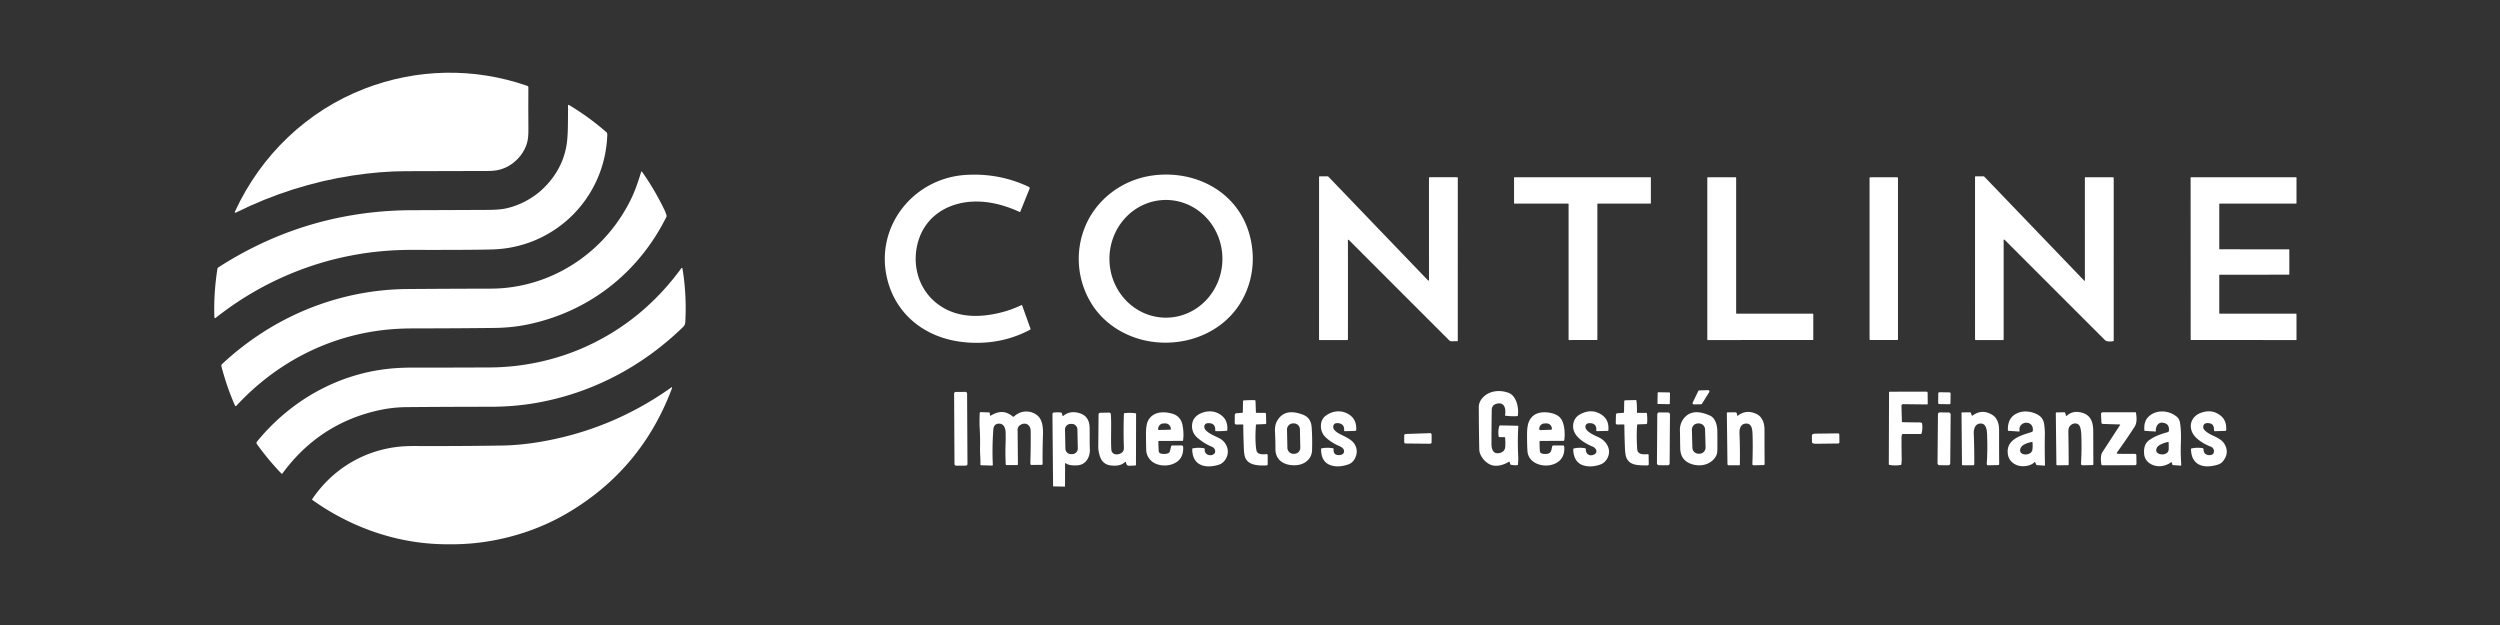 <?xml version="1.0" encoding="UTF-8" standalone="no"?>
<!DOCTYPE svg PUBLIC "-//W3C//DTD SVG 1.1//EN" "http://www.w3.org/Graphics/SVG/1.1/DTD/svg11.dtd">
<svg xmlns="http://www.w3.org/2000/svg" version="1.1" viewBox="0.00 0.00 2896.00 724.00">
<rect x="0.00" y="0.00" width="2896.00" height="724.00" fill="#333333" stroke="none"/>
<path fill="#ffffff" d="
  M 422.36 102.70
  C 482.87 79.32 549.31 78.02 610.82 99.47
  Q 612.08 99.91 612.07 101.25
  Q 611.88 125.23 612.10 149.17
  Q 612.20 159.26 610.75 164.73
  C 606.67 180.09 593.67 192.65 578.70 196.56
  Q 573.07 198.02 565.24 198.05
  Q 515.51 198.24 470.41 198.30
  Q 440.88 198.34 408.32 203.32
  Q 338.41 214.03 273.79 245.99
  Q 271.15 247.30 272.38 244.63
  C 302.54 179.43 355.85 128.39 422.36 102.70
  Z"
/>
<path fill="#ffffff" d="
  M 703.48 155.86
  C 701.19 228.84 643.50 286.68 570.74 288.94
  Q 548.79 289.62 477.18 289.46
  C 429.10 289.35 382.41 298.26 337.77 316.64
  Q 290.24 336.22 249.65 368.38
  A 0.73 0.73 0.0 0 1 248.53 368.09
  Q 248.33 367.60 248.32 367.08
  Q 247.45 339.54 251.85 311.47
  A 2.59 2.59 0.0 0 1 253.02 309.68
  Q 347.29 249.06 458.33 243.96
  Q 467.85 243.52 477.97 243.49
  Q 520.72 243.35 564.96 243.14
  Q 576.86 243.09 583.89 241.85
  C 599.68 239.07 616.18 230.50 627.78 219.75
  Q 650.16 198.99 655.83 170.70
  Q 657.53 162.17 657.80 148.27
  Q 658.05 135.06 657.97 122.23
  A 0.73 0.73 0.0 0 1 659.07 121.59
  Q 682.39 135.55 702.25 152.99
  Q 703.54 154.13 703.48 155.86
  Z"
/>
<path fill="#ffffff" d="
  M 462.75 380.81
  C 389.67 384.27 323.44 416.40 273.71 470.15
  A 0.89 0.88 54.5 0 1 272.25 469.90
  Q 262.69 448.19 256.49 424.31
  Q 256.10 422.82 257.24 421.75
  C 315.72 367.07 391.62 335.44 471.92 334.82
  Q 518.41 334.46 566.30 334.37
  Q 576.68 334.35 584.74 333.58
  C 649.10 327.42 704.79 286.54 732.06 228.34
  C 736.41 219.06 739.74 208.82 742.78 198.92
  A 0.45 0.45 0.0 0 1 743.57 198.79
  Q 757.66 218.45 769.40 242.51
  Q 771.31 246.42 772.18 249.91
  Q 772.32 250.48 772.06 251.00
  C 739.72 316.27 681.68 361.63 610.26 376.06
  Q 592.47 379.66 572.71 379.88
  Q 527.54 380.40 482.10 380.42
  Q 470.94 380.43 462.75 380.81
  Z"
/>
<path fill="#ffffff" d="
  M 1027.65 322.69
  C 1013.32 262.62 1057.78 206.79 1118.08 202.68
  Q 1156.84 200.04 1191.77 216.45
  A 1.70 1.69 -66.5 0 1 1192.62 218.62
  L 1181.92 245.18
  A 0.64 0.64 0.0 0 1 1181.06 245.52
  C 1161.04 236.22 1138.44 230.94 1116.50 234.66
  C 1091.50 238.90 1071.37 254.14 1063.85 278.91
  C 1055.71 305.76 1063.57 335.12 1086.25 352.21
  C 1102.56 364.51 1122.22 367.62 1142.49 365.17
  Q 1164.24 362.53 1183.27 353.41
  A 0.56 0.56 0.0 0 1 1184.04 353.73
  L 1193.72 380.77
  A 0.95 0.94 -24.1 0 1 1193.27 381.93
  Q 1162.75 398.17 1126.91 397.06
  Q 1105.77 396.40 1087.90 389.81
  C 1057.33 378.54 1035.27 354.65 1027.65 322.69
  Z"
/>
<path fill="#ffffff" d="
  M 1257.12 262.26
  C 1270.33 230.51 1300.12 208.40 1334.05 203.45
  C 1383.98 196.17 1433.89 221.66 1447.55 272.21
  C 1454.48 297.84 1451.63 324.75 1438.86 347.63
  C 1416.52 387.66 1368.06 404.09 1325.13 394.09
  C 1300.39 388.32 1278.12 373.65 1264.63 352.12
  C 1247.75 325.17 1244.91 291.62 1257.12 262.26
  Z
  M 1350.729 367.99
  A 68.18 65.44 89.9 0 0 1416.05 299.696
  A 68.18 65.44 89.9 0 0 1350.491 231.63
  A 68.18 65.44 89.9 0 0 1285.17 299.924
  A 68.18 65.44 89.9 0 0 1350.729 367.99
  Z"
/>
<path fill="#ffffff" d="
  M 1561.93 277.73
  Q 1561.44 277.79 1561.44 278.29
  Q 1561.51 331.91 1561.44 392.93
  A 0.98 0.98 0.0 0 1 1560.46 393.91
  L 1528.45 393.91
  A 0.47 0.46 0.0 0 1 1527.98 393.45
  L 1528.00 205.00
  A 0.75 0.75 0.0 0 1 1528.75 204.25
  L 1537.79 204.25
  A 1.48 1.46 -22.0 0 1 1538.84 204.69
  Q 1596.39 264.64 1653.98 324.56
  Q 1654.28 324.89 1654.71 325.01
  A 0.50 0.50 0.0 0 0 1655.35 324.53
  L 1655.31 206.23
  A 0.95 0.94 -0.0 0 1 1656.26 205.29
  L 1688.26 205.31
  A 0.45 0.45 0.0 0 1 1688.71 205.76
  L 1688.68 394.72
  A 0.52 0.51 -89.5 0 1 1688.16 395.24
  Q 1685.33 395.22 1681.93 395.37
  Q 1679.96 395.45 1678.62 394.11
  Q 1620.62 336.16 1562.40 277.88
  A 0.57 0.53 -25.5 0 0 1561.93 277.73
  Z"
/>
<path fill="#ffffff" d="
  M 2415.12 324.90
  L 2415.11 205.59
  A 0.26 0.25 -90.0 0 1 2415.36 205.33
  L 2447.79 205.31
  A 0.73 0.73 0.0 0 1 2448.52 206.04
  L 2448.51 394.72
  A 0.46 0.45 85.6 0 1 2448.13 395.17
  C 2445.25 395.64 2440.51 396.08 2438.24 393.82
  Q 2381.02 336.72 2322.48 278.09
  Q 2321.03 276.64 2321.03 278.70
  L 2321.03 393.26
  A 0.66 0.66 0.0 0 1 2320.37 393.92
  L 2288.77 393.90
  A 0.88 0.88 0.0 0 1 2287.89 393.02
  L 2287.87 204.94
  Q 2287.87 204.26 2288.56 204.25
  L 2297.42 204.24
  Q 2298.24 204.24 2298.80 204.83
  L 2414.40 325.19
  A 0.42 0.42 0.0 0 0 2415.12 324.90
  Z"
/>
<path fill="#ffffff" d="
  M 1849.82 393.85
  L 1817.60 393.90
  A 0.56 0.56 0.0 0 1 1817.04 393.34
  L 1817.04 236.43
  A 0.56 0.56 0.0 0 0 1816.48 235.87
  L 1754.45 235.87
  A 0.56 0.56 0.0 0 1 1753.89 235.31
  L 1753.87 205.89
  A 0.56 0.56 0.0 0 1 1754.43 205.33
  L 1911.81 205.33
  A 0.56 0.56 0.0 0 1 1912.37 205.89
  L 1912.37 235.32
  A 0.56 0.56 0.0 0 1 1911.81 235.88
  L 1850.94 235.86
  A 0.56 0.56 0.0 0 0 1850.38 236.42
  L 1850.38 393.29
  A 0.56 0.56 0.0 0 1 1849.82 393.85
  Z"
/>
<path fill="#ffffff" d="
  M 2011.79 363.35
  L 2099.87 363.36
  A 0.64 0.64 0.0 0 1 2100.51 364.00
  L 2100.51 393.22
  A 0.64 0.64 0.0 0 1 2099.87 393.86
  L 1978.38 393.91
  A 0.64 0.64 0.0 0 1 1977.74 393.27
  L 1977.74 205.97
  A 0.64 0.64 0.0 0 1 1978.38 205.33
  L 2010.52 205.33
  A 0.64 0.64 0.0 0 1 2011.16 205.97
  L 2011.15 362.71
  A 0.64 0.64 0.0 0 0 2011.79 363.35
  Z"
/>
<rect fill="#ffffff" x="2165.70" y="205.32" width="32.92" height="188.54" rx="0.82"/>
<path fill="#ffffff" d="
  M 2571.33 363.35
  L 2659.72 363.36
  A 0.53 0.53 0.0 0 1 2660.25 363.89
  L 2660.25 393.38
  A 0.53 0.53 0.0 0 1 2659.72 393.91
  L 2538.21 393.86
  A 0.53 0.53 0.0 0 1 2537.68 393.33
  L 2537.60 205.86
  A 0.53 0.53 0.0 0 1 2538.13 205.33
  L 2659.73 205.33
  A 0.53 0.53 0.0 0 1 2660.26 205.86
  L 2660.25 235.35
  A 0.53 0.53 0.0 0 1 2659.72 235.88
  L 2571.33 235.87
  A 0.53 0.53 0.0 0 0 2570.80 236.40
  L 2570.80 288.24
  A 0.53 0.53 0.0 0 0 2571.33 288.77
  L 2651.41 288.83
  A 0.53 0.53 0.0 0 1 2651.94 289.36
  L 2651.96 317.67
  A 0.53 0.53 0.0 0 1 2651.43 318.20
  L 2571.33 318.25
  A 0.53 0.53 0.0 0 0 2570.80 318.78
  L 2570.80 362.82
  A 0.53 0.53 0.0 0 0 2571.33 363.35
  Z"
/>
<path fill="#ffffff" d="
  M 680.85 400.54
  Q 745.73 370.40 789.31 310.63
  A 0.68 0.67 -31.7 0 1 790.52 310.91
  Q 795.55 340.70 793.86 373.10
  C 793.75 375.32 792.92 377.18 791.35 378.71
  C 744.47 424.30 686.55 455.04 622.16 466.54
  C 603.94 469.80 586.15 471.19 567.64 471.19
  Q 516.40 471.22 470.37 471.63
  Q 453.02 471.78 435.11 476.10
  Q 368.43 492.17 327.10 548.56
  Q 326.62 549.22 326.05 548.63
  Q 310.77 532.78 297.63 514.46
  Q 296.56 512.97 297.72 511.54
  C 338.01 462.21 395.33 430.77 458.56 426.46
  Q 468.28 425.80 478.64 425.81
  Q 523.24 425.87 567.83 425.64
  C 605.97 425.44 645.45 416.98 680.85 400.54
  Z"
/>
<path fill="#ffffff" d="
  M 580.98 516.13
  Q 601.11 515.82 622.76 512.33
  Q 707.68 498.63 777.81 448.70
  Q 778.36 448.31 778.50 448.98
  Q 778.58 449.33 778.45 449.67
  Q 742.89 544.78 655.60 595.33
  C 623.41 613.98 586.62 625.40 549.86 629.17
  Q 532.00 631.00 510.35 630.35
  C 456.95 628.75 405.25 610.15 361.74 579.05
  A 0.57 0.56 34.9 0 1 361.60 578.28
  C 384.68 544.04 420.50 522.00 461.75 517.51
  Q 469.77 516.64 481.30 516.68
  Q 532.29 516.88 580.98 516.13
  Z"
/>
<path fill="#ffffff" d="
  M 1979.99 454.23
  L 1971.63 467.60
  A 1.50 1.50 0.0 0 1 1970.39 468.31
  L 1962.23 468.49
  A 1.50 1.50 0.0 0 1 1960.84 466.33
  L 1967.23 453.10
  A 1.50 1.50 0.0 0 1 1968.54 452.25
  L 1978.67 451.94
  A 1.50 1.50 0.0 0 1 1979.99 454.23
  Z"
/>
<path fill="#ffffff" d="
  M 1742.77 506.37
  L 1737.23 506.35
  A 1.22 1.22 0.0 0 1 1736.02 505.29
  Q 1735.16 499.00 1736.64 493.94
  A 1.62 1.60 -81.0 0 1 1738.22 492.78
  L 1758.30 493.20
  A 0.51 0.51 0.0 0 1 1758.80 493.74
  Q 1757.80 510.85 1758.73 529.91
  Q 1758.84 532.09 1758.41 538.09
  Q 1758.37 538.72 1757.73 538.80
  Q 1754.06 539.25 1750.19 538.33
  Q 1749.57 538.18 1749.42 537.57
  L 1748.90 535.40
  A 0.71 0.71 0.0 0 0 1747.84 534.96
  C 1742.15 538.35 1734.85 540.72 1728.31 538.92
  C 1721.05 536.92 1713.74 528.26 1713.58 520.58
  Q 1713.08 495.34 1713.04 471.78
  Q 1713.02 465.17 1718.33 459.90
  C 1725.95 452.33 1737.79 451.44 1747.53 455.07
  C 1756.75 458.51 1759.64 472.68 1758.28 481.28
  Q 1758.16 482.00 1757.44 482.05
  Q 1751.16 482.45 1744.08 481.60
  A 0.73 0.73 0.0 0 1 1743.45 480.74
  C 1744.70 473.87 1743.02 465.01 1733.34 467.79
  C 1729.86 468.79 1728.08 471.23 1728.03 474.65
  Q 1727.70 497.24 1727.71 514.32
  C 1727.71 520.84 1730.13 527.06 1738.25 524.45
  Q 1743.29 522.84 1743.67 517.45
  Q 1744.03 512.29 1743.51 507.05
  A 0.75 0.74 87.5 0 0 1742.77 506.37
  Z"
/>
<path fill="#ffffff" d="
  M 2203.96 489.08
  Q 2214.62 489.29 2223.51 489.32
  Q 2224.80 489.33 2225.97 489.82
  Q 2226.43 490.01 2226.51 490.50
  Q 2227.46 496.04 2225.96 501.97
  A 1.04 1.03 -82.8 0 1 2224.96 502.75
  L 2204.29 502.75
  A 1.23 1.23 0.0 0 0 2203.08 503.74
  Q 2202.74 505.35 2202.73 507.25
  Q 2202.69 518.66 2202.93 531.49
  Q 2202.97 533.82 2202.53 537.91
  A 0.78 0.77 -2.0 0 1 2201.89 538.59
  Q 2195.19 539.72 2188.68 538.54
  Q 2187.99 538.42 2187.99 537.71
  L 2188.27 454.49
  A 0.75 0.74 -89.6 0 1 2189.01 453.75
  L 2231.60 453.73
  A 1.38 1.38 0.0 0 1 2232.98 455.10
  L 2233.08 467.71
  A 0.78 0.78 0.0 0 1 2232.29 468.50
  L 2204.84 468.19
  Q 2202.60 468.17 2202.66 470.41
  L 2203.14 488.26
  A 0.84 0.84 0.0 0 0 2203.96 489.08
  Z"
/>
<rect fill="#ffffff" x="-7.52" y="-42.71" transform="translate(1112.98,496.70) rotate(-0.3)" width="15.04" height="85.42" rx="1.84"/>
<rect fill="#ffffff" x="-7.15" y="-6.80" transform="translate(1927.27,461.28) rotate(1.1)" width="14.30" height="13.60" rx="0.73"/>
<rect fill="#ffffff" x="-7.13" y="-6.85" transform="translate(2252.38,461.31) rotate(0.7)" width="14.26" height="13.70" rx="1.18"/>
<path fill="#ffffff" d="
  M 1439.49 491.69
  L 1432.51 491.78
  Q 1430.22 491.81 1430.26 489.51
  L 1430.40 480.68
  A 2.06 2.05 88.6 0 1 1432.31 478.67
  L 1439.02 478.19
  A 0.73 0.72 88.7 0 0 1439.70 477.47
  L 1439.91 464.80
  A 0.98 0.98 0.0 0 1 1440.83 463.83
  Q 1446.65 463.45 1453.08 463.50
  Q 1454.34 463.51 1454.39 464.76
  L 1454.85 477.87
  A 0.36 0.36 0.0 0 0 1455.21 478.22
  L 1465.25 478.25
  A 1.27 1.27 0.0 0 1 1466.52 479.49
  L 1466.79 489.94
  Q 1466.82 491.21 1465.55 491.26
  L 1455.55 491.65
  A 0.72 0.70 -88.6 0 0 1454.87 492.31
  C 1454.23 501.85 1453.84 512.35 1455.47 521.74
  C 1456.35 526.80 1463.13 526.52 1466.95 526.00
  A 1.35 1.35 0.0 0 1 1468.48 527.33
  L 1468.51 537.76
  A 1.36 1.36 0.0 0 1 1467.20 539.13
  C 1457.95 539.45 1444.24 539.51 1441.75 527.67
  Q 1441.07 524.48 1440.91 520.61
  Q 1440.31 506.09 1440.20 492.38
  Q 1440.20 491.68 1439.49 491.69
  Z"
/>
<path fill="#ffffff" d="
  M 1896.46 492.35
  Q 1895.48 504.88 1896.53 520.19
  C 1897.00 527.06 1903.95 526.38 1908.76 526.12
  A 0.94 0.94 0.0 0 1 1909.76 527.05
  L 1909.93 537.67
  A 1.42 1.42 0.0 0 1 1908.54 539.11
  Q 1904.96 539.20 1901.62 539.04
  C 1894.58 538.71 1887.75 537.88 1884.34 530.92
  Q 1882.67 527.53 1882.34 519.32
  Q 1881.75 504.76 1881.67 492.39
  A 0.71 0.71 0.0 0 0 1880.95 491.68
  L 1873.73 491.77
  Q 1871.65 491.79 1871.70 489.72
  L 1871.90 480.45
  A 1.78 1.78 0.0 0 1 1873.55 478.71
  L 1880.55 478.19
  A 0.76 0.75 -1.7 0 0 1881.26 477.45
  L 1881.50 464.98
  A 1.30 1.30 0.0 0 1 1882.77 463.70
  L 1894.74 463.43
  A 0.93 0.92 85.9 0 1 1895.68 464.25
  Q 1896.45 470.98 1896.23 477.69
  A 0.52 0.52 0.0 0 0 1896.75 478.23
  L 1906.73 478.24
  Q 1907.68 478.24 1907.79 479.18
  Q 1908.44 484.44 1908.05 490.03
  A 1.34 1.33 0.9 0 1 1906.76 491.27
  L 1897.23 491.61
  Q 1896.51 491.64 1896.46 492.35
  Z"
/>
<path fill="#ffffff" d="
  M 1403.68 517.44
  Q 1394.36 513.57 1386.78 506.83
  C 1381.67 502.28 1379.93 496.05 1381.26 489.76
  C 1383.23 480.49 1394.14 476.16 1402.75 476.55
  C 1409.74 476.86 1417.54 481.36 1420.26 487.97
  Q 1422.24 492.76 1421.68 498.34
  Q 1421.62 498.93 1421.03 498.98
  Q 1414.37 499.63 1408.31 499.42
  A 0.59 0.59 0.0 0 1 1407.74 498.80
  Q 1408.22 489.42 1398.76 490.27
  C 1394.35 490.66 1394.24 495.75 1396.68 498.29
  C 1400.97 502.76 1407.23 504.94 1412.65 507.75
  C 1420.66 511.92 1424.79 521.78 1420.72 530.16
  Q 1417.60 536.59 1411.62 538.42
  C 1395.94 543.23 1380.91 539.09 1381.12 520.10
  Q 1381.13 519.53 1381.69 519.41
  Q 1387.88 518.11 1394.68 519.23
  Q 1395.57 519.38 1395.51 520.27
  C 1394.95 529.62 1407.93 528.82 1407.67 522.74
  Q 1407.51 519.03 1403.68 517.44
  Z"
/>
<path fill="#ffffff" d="
  M 1550.86 516.43
  C 1544.91 514.01 1537.77 509.25 1534.01 504.80
  C 1529.00 498.87 1528.28 487.45 1535.22 481.99
  C 1543.38 475.57 1554.14 474.52 1562.88 480.25
  Q 1571.66 486.00 1571.05 497.97
  A 1.23 1.23 0.0 0 1 1569.87 499.13
  L 1558.00 499.51
  A 0.99 0.99 0.0 0 1 1556.98 498.42
  C 1557.63 492.37 1553.34 489.67 1547.85 490.25
  C 1544.18 490.64 1543.64 495.25 1545.35 497.54
  Q 1547.37 500.26 1551.60 502.51
  C 1557.45 505.62 1565.64 508.65 1569.17 514.53
  Q 1573.51 521.76 1570.26 529.53
  Q 1567.59 535.93 1562.08 537.90
  Q 1552.05 541.49 1543.60 539.55
  C 1533.75 537.29 1530.25 529.64 1530.35 520.07
  Q 1530.35 519.48 1530.93 519.37
  Q 1537.44 518.07 1544.21 519.30
  Q 1544.80 519.40 1544.78 520.00
  C 1544.69 522.58 1544.95 525.43 1547.65 526.58
  C 1550.38 527.75 1556.13 527.47 1556.88 523.66
  C 1557.64 519.85 1553.84 517.64 1550.86 516.43
  Z"
/>
<path fill="#ffffff" d="
  M 1845.06 517.39
  C 1837.79 514.45 1829.31 509.50 1824.95 502.78
  C 1820.17 495.41 1821.79 484.77 1829.93 480.20
  Q 1841.70 473.59 1852.17 478.63
  C 1860.47 482.63 1863.91 489.18 1863.14 498.46
  Q 1863.08 499.12 1862.42 499.14
  L 1849.78 499.45
  Q 1849.05 499.47 1849.13 498.75
  C 1849.82 492.73 1846.41 489.81 1840.65 490.24
  Q 1837.96 490.44 1837.00 492.45
  C 1833.83 499.09 1847.63 504.55 1851.92 506.57
  C 1861.23 510.96 1867.31 521.19 1861.85 531.05
  Q 1859.10 536.02 1854.26 537.93
  C 1847.48 540.61 1838.69 541.30 1832.01 538.28
  C 1825.06 535.15 1822.41 527.53 1822.48 520.26
  Q 1822.48 519.65 1823.07 519.52
  Q 1829.78 517.97 1836.37 519.32
  A 0.77 0.77 0.0 0 1 1836.99 520.11
  C 1836.74 526.39 1841.95 529.18 1847.02 526.28
  C 1851.48 523.74 1848.59 518.82 1845.06 517.39
  Z"
/>
<path fill="#ffffff" d="
  M 2515.79 535.76
  A 0.52 0.52 0.0 0 0 2514.99 535.48
  C 2508.17 540.48 2498.73 541.85 2491.08 537.29
  Q 2483.91 533.01 2483.66 524.41
  C 2483.50 518.54 2484.68 513.52 2489.65 509.83
  C 2495.79 505.27 2503.76 502.62 2511.10 500.62
  A 1.84 1.84 0.0 0 0 2512.45 499.03
  Q 2513.35 490.35 2504.81 489.62
  C 2499.60 489.17 2497.00 494.74 2497.32 499.25
  Q 2497.36 499.90 2496.72 499.86
  L 2484.79 499.13
  Q 2484.07 499.09 2484.02 498.37
  Q 2483.39 489.10 2487.51 484.19
  C 2496.02 474.03 2511.98 474.71 2521.47 482.65
  Q 2524.49 485.17 2525.23 489.25
  C 2527.58 502.32 2525.72 515.26 2526.26 528.33
  Q 2526.46 533.16 2526.74 538.63
  Q 2526.79 539.41 2526.00 539.36
  L 2517.31 538.77
  Q 2516.62 538.72 2516.43 538.06
  L 2515.79 535.76
  Z
  M 2501.00 525.72
  C 2505.16 527.27 2511.94 526.18 2512.18 520.57
  Q 2512.36 516.47 2512.12 512.59
  Q 2512.08 511.82 2511.33 511.98
  Q 2505.43 513.26 2501.13 515.90
  C 2497.45 518.16 2495.95 523.84 2501.00 525.72
  Z"
/>
<path fill="#ffffff" d="
  M 2552.71 492.40
  Q 2551.27 495.62 2553.87 498.33
  C 2561.00 505.80 2572.67 505.74 2577.61 515.73
  Q 2582.43 525.48 2574.84 534.62
  C 2572.94 536.89 2570.66 537.84 2567.74 538.65
  C 2551.97 543.00 2538.35 538.69 2538.06 520.26
  A 0.81 0.80 -6.6 0 1 2538.70 519.46
  Q 2545.27 518.09 2551.73 519.18
  Q 2552.19 519.26 2552.32 519.71
  C 2552.76 521.31 2552.73 523.20 2553.62 524.60
  C 2555.83 528.12 2564.05 528.51 2564.60 523.59
  C 2564.93 520.72 2563.60 518.44 2560.96 517.43
  C 2553.13 514.42 2542.59 508.30 2539.26 500.35
  C 2535.41 491.14 2539.60 482.13 2548.85 478.50
  Q 2562.29 473.22 2572.60 481.67
  C 2577.69 485.84 2579.25 491.83 2578.83 498.12
  Q 2578.76 499.11 2577.77 499.14
  L 2565.81 499.49
  Q 2564.73 499.53 2564.73 498.45
  C 2564.72 494.54 2564.00 491.18 2559.58 490.33
  C 2557.28 489.89 2553.86 489.85 2552.71 492.40
  Z"
/>
<path fill="#ffffff" d="
  M 1147.61 481.48
  C 1156.56 476.12 1164.62 475.36 1173.05 482.40
  A 1.34 1.33 -46.8 0 0 1174.84 482.34
  C 1182.23 475.24 1193.80 474.81 1201.61 481.17
  C 1207.98 486.35 1208.44 496.43 1208.17 504.24
  Q 1207.56 521.63 1207.76 537.43
  A 1.04 1.04 0.0 0 1 1206.73 538.48
  L 1194.74 538.59
  A 0.98 0.97 84.4 0 1 1193.77 537.79
  Q 1193.54 536.51 1193.58 535.15
  Q 1194.14 517.31 1193.95 499.19
  C 1193.89 492.99 1189.11 488.79 1183.03 491.69
  C 1180.44 492.93 1178.77 494.94 1178.80 497.85
  Q 1178.99 519.18 1179.16 537.55
  Q 1179.17 538.75 1177.97 538.75
  L 1166.07 538.76
  A 1.06 1.06 0.0 0 1 1165.01 537.74
  Q 1164.46 524.57 1164.84 514.44
  Q 1165.09 507.72 1164.92 500.97
  C 1164.78 495.45 1162.35 489.75 1155.76 490.89
  C 1152.17 491.52 1150.90 494.31 1150.66 497.58
  Q 1149.15 518.46 1150.09 538.19
  Q 1150.14 539.35 1148.98 539.31
  L 1136.51 538.95
  Q 1135.68 538.92 1135.71 538.09
  C 1135.92 531.39 1135.10 524.96 1135.28 518.35
  Q 1135.56 507.50 1134.84 495.34
  C 1134.50 489.68 1134.69 484.12 1134.91 478.47
  Q 1134.95 477.37 1136.05 477.41
  L 1145.76 477.75
  Q 1146.49 477.78 1146.56 478.50
  L 1146.81 481.08
  A 0.53 0.53 0.0 0 0 1147.61 481.48
  Z"
/>
<path fill="#ffffff" d="
  M 2356.75 535.38
  C 2351.93 540.41 2341.49 541.29 2335.39 538.42
  Q 2326.91 534.43 2325.84 525.63
  C 2323.79 508.78 2341.36 504.27 2353.61 500.42
  A 1.75 1.74 -6.2 0 0 2354.82 498.93
  C 2356.16 485.79 2337.25 487.30 2339.45 499.47
  A 0.35 0.35 0.0 0 1 2339.08 499.89
  L 2326.54 499.08
  Q 2325.99 499.05 2325.97 498.50
  Q 2325.29 483.19 2337.88 478.20
  C 2345.11 475.33 2354.36 476.67 2361.07 480.69
  Q 2367.00 484.24 2368.00 491.64
  C 2368.51 495.37 2368.85 499.38 2368.77 503.10
  Q 2368.43 520.73 2368.92 538.68
  Q 2368.94 539.41 2368.22 539.36
  L 2359.68 538.80
  A 1.18 1.18 0.0 0 1 2358.69 538.11
  L 2357.51 535.51
  Q 2357.22 534.89 2356.75 535.38
  Z
  M 2353.93 511.90
  C 2348.91 512.96 2339.94 515.22 2340.12 521.96
  C 2340.28 528.17 2353.49 528.07 2354.37 520.68
  Q 2354.87 516.53 2354.41 512.25
  A 0.40 0.40 0.0 0 0 2353.93 511.90
  Z"
/>
<path fill="#ffffff" d="
  M 2012.19 480.99
  A 0.66 0.65 -20.7 0 0 2013.24 481.46
  Q 2023.06 473.93 2034.92 479.66
  C 2041.50 482.84 2043.96 490.32 2043.97 497.31
  Q 2043.99 515.67 2044.13 537.60
  A 1.14 1.13 89.2 0 1 2043.02 538.75
  L 2031.25 538.98
  A 1.27 1.27 0.0 0 1 2029.96 537.66
  Q 2030.64 518.51 2030.15 503.59
  C 2030.00 499.15 2029.90 491.14 2023.62 490.68
  C 2016.88 490.19 2014.82 496.09 2015.02 501.52
  Q 2015.74 520.54 2015.45 538.27
  A 0.67 0.67 0.0 0 1 2014.78 538.93
  L 2002.54 538.97
  A 1.45 1.45 0.0 0 1 2001.09 537.54
  L 2000.37 478.42
  A 0.71 0.71 0.0 0 1 2001.08 477.70
  L 2010.17 477.63
  A 1.91 1.91 0.0 0 1 2012.09 479.42
  L 2012.19 480.99
  Z"
/>
<path fill="#ffffff" d="
  M 2284.15 481.29
  A 0.49 0.49 0.0 0 0 2284.91 481.51
  Q 2295.81 473.29 2307.77 480.51
  C 2313.92 484.22 2315.79 491.44 2315.76 498.35
  Q 2315.70 516.82 2315.85 537.55
  A 1.20 1.20 0.0 0 1 2314.67 538.76
  L 2303.30 538.98
  Q 2301.36 539.01 2301.48 537.08
  Q 2302.45 521.95 2301.97 508.01
  C 2301.80 502.86 2302.45 491.28 2295.20 490.66
  C 2288.40 490.08 2286.21 496.42 2286.42 502.05
  Q 2287.10 520.57 2287.01 537.77
  A 1.21 1.20 -89.5 0 1 2285.80 538.97
  L 2273.73 538.94
  A 0.97 0.97 0.0 0 1 2272.76 537.98
  L 2272.22 478.28
  A 0.52 0.51 88.9 0 1 2272.72 477.75
  L 2281.82 477.61
  A 1.38 1.38 0.0 0 1 2283.14 478.51
  L 2284.15 481.29
  Z"
/>
<path fill="#ffffff" d="
  M 2393.21 481.43
  A 0.55 0.55 0.0 0 0 2394.11 481.68
  Q 2400.02 476.30 2408.00 477.33
  C 2420.87 478.99 2424.73 487.34 2424.79 499.19
  Q 2424.88 519.05 2424.94 537.73
  A 1.02 1.02 0.0 0 1 2423.94 538.75
  L 2412.27 538.99
  A 1.63 1.62 -88.9 0 1 2410.62 537.27
  Q 2411.64 519.74 2410.98 503.77
  C 2410.85 500.63 2410.37 494.32 2408.10 492.17
  C 2404.44 488.69 2398.29 491.08 2396.54 495.69
  Q 2395.90 497.36 2395.99 501.88
  Q 2396.36 520.52 2396.34 538.03
  A 0.86 0.86 0.0 0 1 2395.49 538.89
  L 2383.11 538.97
  A 0.99 0.98 89.4 0 1 2382.12 537.99
  L 2381.45 478.65
  A 0.92 0.91 -1.0 0 1 2382.35 477.73
  L 2391.22 477.59
  A 1.16 1.15 81.3 0 1 2392.34 478.42
  L 2393.21 481.43
  Z"
/>
<path fill="#ffffff" d="
  M 1234.40 536.57
  A 0.39 0.39 0.0 0 0 1233.79 536.88
  L 1233.72 563.11
  A 0.57 0.57 0.0 0 1 1233.14 563.68
  L 1220.35 563.45
  A 0.46 0.45 0.7 0 1 1219.90 563.00
  Q 1219.51 522.36 1219.17 481.35
  Q 1219.16 479.97 1219.41 478.57
  Q 1219.50 478.08 1219.99 478.01
  Q 1224.94 477.31 1229.40 478.00
  A 0.80 0.80 0.0 0 1 1230.05 478.59
  L 1230.81 481.55
  A 0.53 0.53 0.0 0 0 1231.67 481.83
  Q 1239.13 475.44 1249.98 478.45
  Q 1261.42 481.63 1262.14 494.14
  C 1262.49 500.37 1262.03 510.20 1262.49 520.40
  C 1262.88 529.22 1258.07 538.33 1248.31 539.01
  C 1243.77 539.33 1238.08 539.24 1234.40 536.57
  Z
  M 1248.068 497.402
  A 6.50 6.50 0.0 0 0 1241.433 491.039
  L 1240.054 491.068
  A 6.50 6.50 0.0 0 0 1233.691 497.703
  L 1234.152 519.698
  A 6.50 6.50 0.0 0 0 1240.787 526.061
  L 1242.166 526.032
  A 6.50 6.50 0.0 0 0 1248.529 519.397
  L 1248.068 497.402
  Z"
/>
<path fill="#ffffff" d="
  M 1341.83 511.48
  Q 1341.89 515.43 1342.12 519.77
  C 1342.27 522.73 1341.95 525.09 1345.71 525.62
  C 1348.65 526.04 1354.19 526.17 1355.18 522.80
  Q 1355.95 520.20 1356.54 517.21
  A 1.48 1.48 0.0 0 1 1357.99 516.02
  L 1368.71 515.98
  A 1.88 1.87 -1.4 0 1 1370.59 517.76
  Q 1371.38 533.04 1357.75 537.80
  C 1350.32 540.40 1339.89 539.50 1333.78 533.97
  Q 1327.89 528.65 1327.73 520.50
  Q 1327.57 512.35 1327.50 503.70
  Q 1327.42 492.62 1329.73 487.79
  C 1334.98 476.84 1347.58 476.09 1358.30 479.32
  C 1364.67 481.24 1368.56 485.89 1369.82 492.44
  Q 1371.64 501.94 1370.45 510.14
  A 0.67 0.67 0.0 0 1 1369.79 510.72
  L 1342.53 510.77
  A 0.70 0.70 0.0 0 0 1341.83 511.48
  Z
  M 1342.30 498.11
  L 1355.60 497.76
  A 0.69 0.69 0.0 0 0 1356.27 497.06
  L 1356.26 496.81
  A 6.50 6.24 88.5 0 0 1349.85 490.47
  L 1347.65 490.53
  A 6.50 6.24 88.5 0 0 1341.59 497.19
  L 1341.59 497.44
  A 0.69 0.69 0.0 0 0 1342.30 498.11
  Z"
/>
<path fill="#ffffff" d="
  M 1479.10 488.13
  C 1485.89 475.72 1497.23 475.85 1509.15 480.30
  Q 1518.61 483.84 1519.41 494.69
  Q 1520.31 506.93 1519.89 521.72
  C 1519.61 531.46 1511.61 537.91 1502.37 538.80
  C 1489.96 539.98 1477.48 534.67 1477.46 520.28
  Q 1477.45 509.40 1476.91 499.38
  C 1476.72 495.86 1477.43 491.19 1479.10 488.13
  Z
  M 1505.827 497.356
  A 7.07 7.07 0.0 0 0 1498.611 490.435
  L 1497.791 490.452
  A 7.07 7.07 0.0 0 0 1490.87 497.669
  L 1491.313 518.784
  A 7.07 7.07 0.0 0 0 1498.529 525.705
  L 1499.349 525.688
  A 7.07 7.07 0.0 0 0 1506.27 518.471
  L 1505.827 497.356
  Z"
/>
<path fill="#ffffff" d="
  M 1784.20 510.75
  A 0.79 0.79 0.0 0 0 1783.41 511.54
  Q 1783.41 517.36 1783.80 522.74
  C 1784.04 526.06 1789.29 526.03 1791.79 525.79
  C 1797.08 525.30 1797.15 521.17 1798.03 517.15
  A 1.46 1.46 0.0 0 1 1799.46 516.00
  L 1810.74 515.99
  A 1.21 1.21 0.0 0 1 1811.94 517.07
  Q 1812.65 523.03 1810.52 528.02
  C 1803.27 545.05 1770.62 542.37 1769.39 522.38
  Q 1768.86 513.76 1768.95 502.34
  Q 1769.03 492.73 1771.36 487.84
  Q 1776.53 477.02 1790.47 477.63
  C 1796.60 477.90 1804.05 479.66 1807.87 484.59
  C 1812.61 490.70 1813.12 502.62 1812.05 509.80
  A 1.07 1.07 0.0 0 1 1810.99 510.72
  L 1784.20 510.75
  Z
  M 1784.19 498.23
  L 1796.66 497.82
  A 1.08 1.08 0.0 0 0 1797.71 496.71
  L 1797.70 496.50
  A 6.27 6.23 88.1 0 0 1791.26 490.44
  L 1789.09 490.51
  A 6.27 6.23 88.1 0 0 1783.07 496.98
  L 1783.07 497.19
  A 1.08 1.08 0.0 0 0 1784.19 498.23
  Z"
/>
<path fill="#ffffff" d="
  M 1958.93 537.38
  Q 1946.88 533.05 1946.41 519.97
  C 1946.16 512.94 1946.28 505.96 1946.03 498.94
  Q 1945.73 490.49 1950.93 484.22
  C 1959.02 474.49 1970.94 477.00 1980.91 481.45
  C 1987.08 484.21 1989.25 492.78 1989.34 499.00
  Q 1989.49 508.66 1989.41 518.76
  C 1989.39 522.04 1989.47 525.34 1987.82 528.32
  C 1982.11 538.63 1969.40 541.14 1958.93 537.38
  Z
  M 1975.157 497.461
  A 7.17 7.17 0.0 0 0 1967.79 490.494
  L 1966.85 490.52
  A 7.17 7.17 0.0 0 0 1959.883 497.887
  L 1960.463 518.639
  A 7.17 7.17 0.0 0 0 1967.83 525.606
  L 1968.77 525.58
  A 7.17 7.17 0.0 0 0 1975.737 518.213
  L 1975.157 497.461
  Z"
/>
<path fill="#ffffff" d="
  M 2455.74 491.70
  L 2435.89 491.09
  A 1.65 1.64 89.4 0 1 2434.29 489.52
  L 2433.80 479.80
  A 2.15 2.14 88.6 0 1 2435.95 477.54
  L 2473.72 477.54
  A 0.56 0.56 0.0 0 1 2474.27 478.00
  C 2475.19 483.38 2475.75 489.63 2472.67 494.42
  Q 2463.16 509.19 2452.19 524.28
  A 0.73 0.73 0.0 0 0 2452.52 525.39
  Q 2453.32 525.71 2454.12 525.71
  Q 2463.43 525.75 2473.22 525.78
  A 1.53 1.53 0.0 0 1 2474.74 527.28
  L 2474.90 536.97
  Q 2474.93 538.87 2473.03 538.87
  L 2435.45 538.99
  A 1.28 1.27 85.5 0 1 2434.19 537.91
  C 2433.64 534.30 2433.03 527.46 2435.28 524.00
  Q 2445.24 508.68 2455.97 492.16
  A 0.30 0.29 -72.3 0 0 2455.74 491.70
  Z"
/>
<rect fill="#ffffff" x="-7.35" y="-30.58" transform="translate(1926.95,508.36) rotate(0.4)" width="14.70" height="61.16" rx="2.10"/>
<rect fill="#ffffff" x="-7.36" y="-30.58" transform="translate(2252.04,508.36) rotate(0.5)" width="14.72" height="61.16" rx="2.17"/>
<path fill="#ffffff" d="
  M 1304.33 535.59
  A 0.67 0.67 0.0 0 0 1303.22 535.22
  C 1298.72 539.43 1293.10 539.77 1287.24 539.22
  Q 1277.25 538.27 1274.08 528.39
  Q 1272.17 522.46 1272.24 516.99
  Q 1272.45 498.71 1272.55 480.19
  A 2.06 2.06 0.0 0 1 1274.57 478.14
  L 1284.72 477.97
  A 2.08 2.08 0.0 0 1 1286.83 479.92
  C 1287.66 493.57 1286.60 507.55 1287.34 520.50
  C 1287.74 527.54 1295.66 527.68 1299.90 524.03
  C 1301.58 522.58 1302.00 520.60 1301.92 518.49
  Q 1301.22 499.45 1301.94 479.52
  Q 1301.98 478.62 1302.87 478.54
  Q 1309.30 477.97 1315.00 478.63
  A 1.18 1.17 -86.7 0 1 1316.04 479.80
  L 1315.90 538.50
  A 0.70 0.70 0.0 0 1 1315.25 539.20
  Q 1311.82 539.45 1307.90 539.51
  C 1305.27 539.56 1304.71 537.68 1304.33 535.59
  Z"
/>
<path fill="#ffffff" d="
  M 1656.64 514.02
  L 1628.32 513.74
  A 1.72 1.72 0.0 0 1 1626.62 512.01
  L 1626.66 504.45
  A 1.72 1.72 0.0 0 1 1628.32 502.74
  L 1656.59 501.76
  A 1.72 1.72 0.0 0 1 1658.37 503.48
  L 1658.38 512.30
  A 1.72 1.72 0.0 0 1 1656.64 514.02
  Z"
/>
<path fill="#ffffff" d="
  M 2130.78 512.36
  A 1.37 1.37 0.0 0 1 2129.43 513.74
  L 2103.17 514.06
  A 4.15 1.84 -0.7 0 1 2099.00 512.27
  L 2098.90 504.23
  A 4.15 1.84 -0.7 0 1 2103.03 502.34
  L 2129.29 502.02
  A 1.37 1.37 0.0 0 1 2130.67 503.38
  L 2130.78 512.36
  Z"
/>
</svg>
